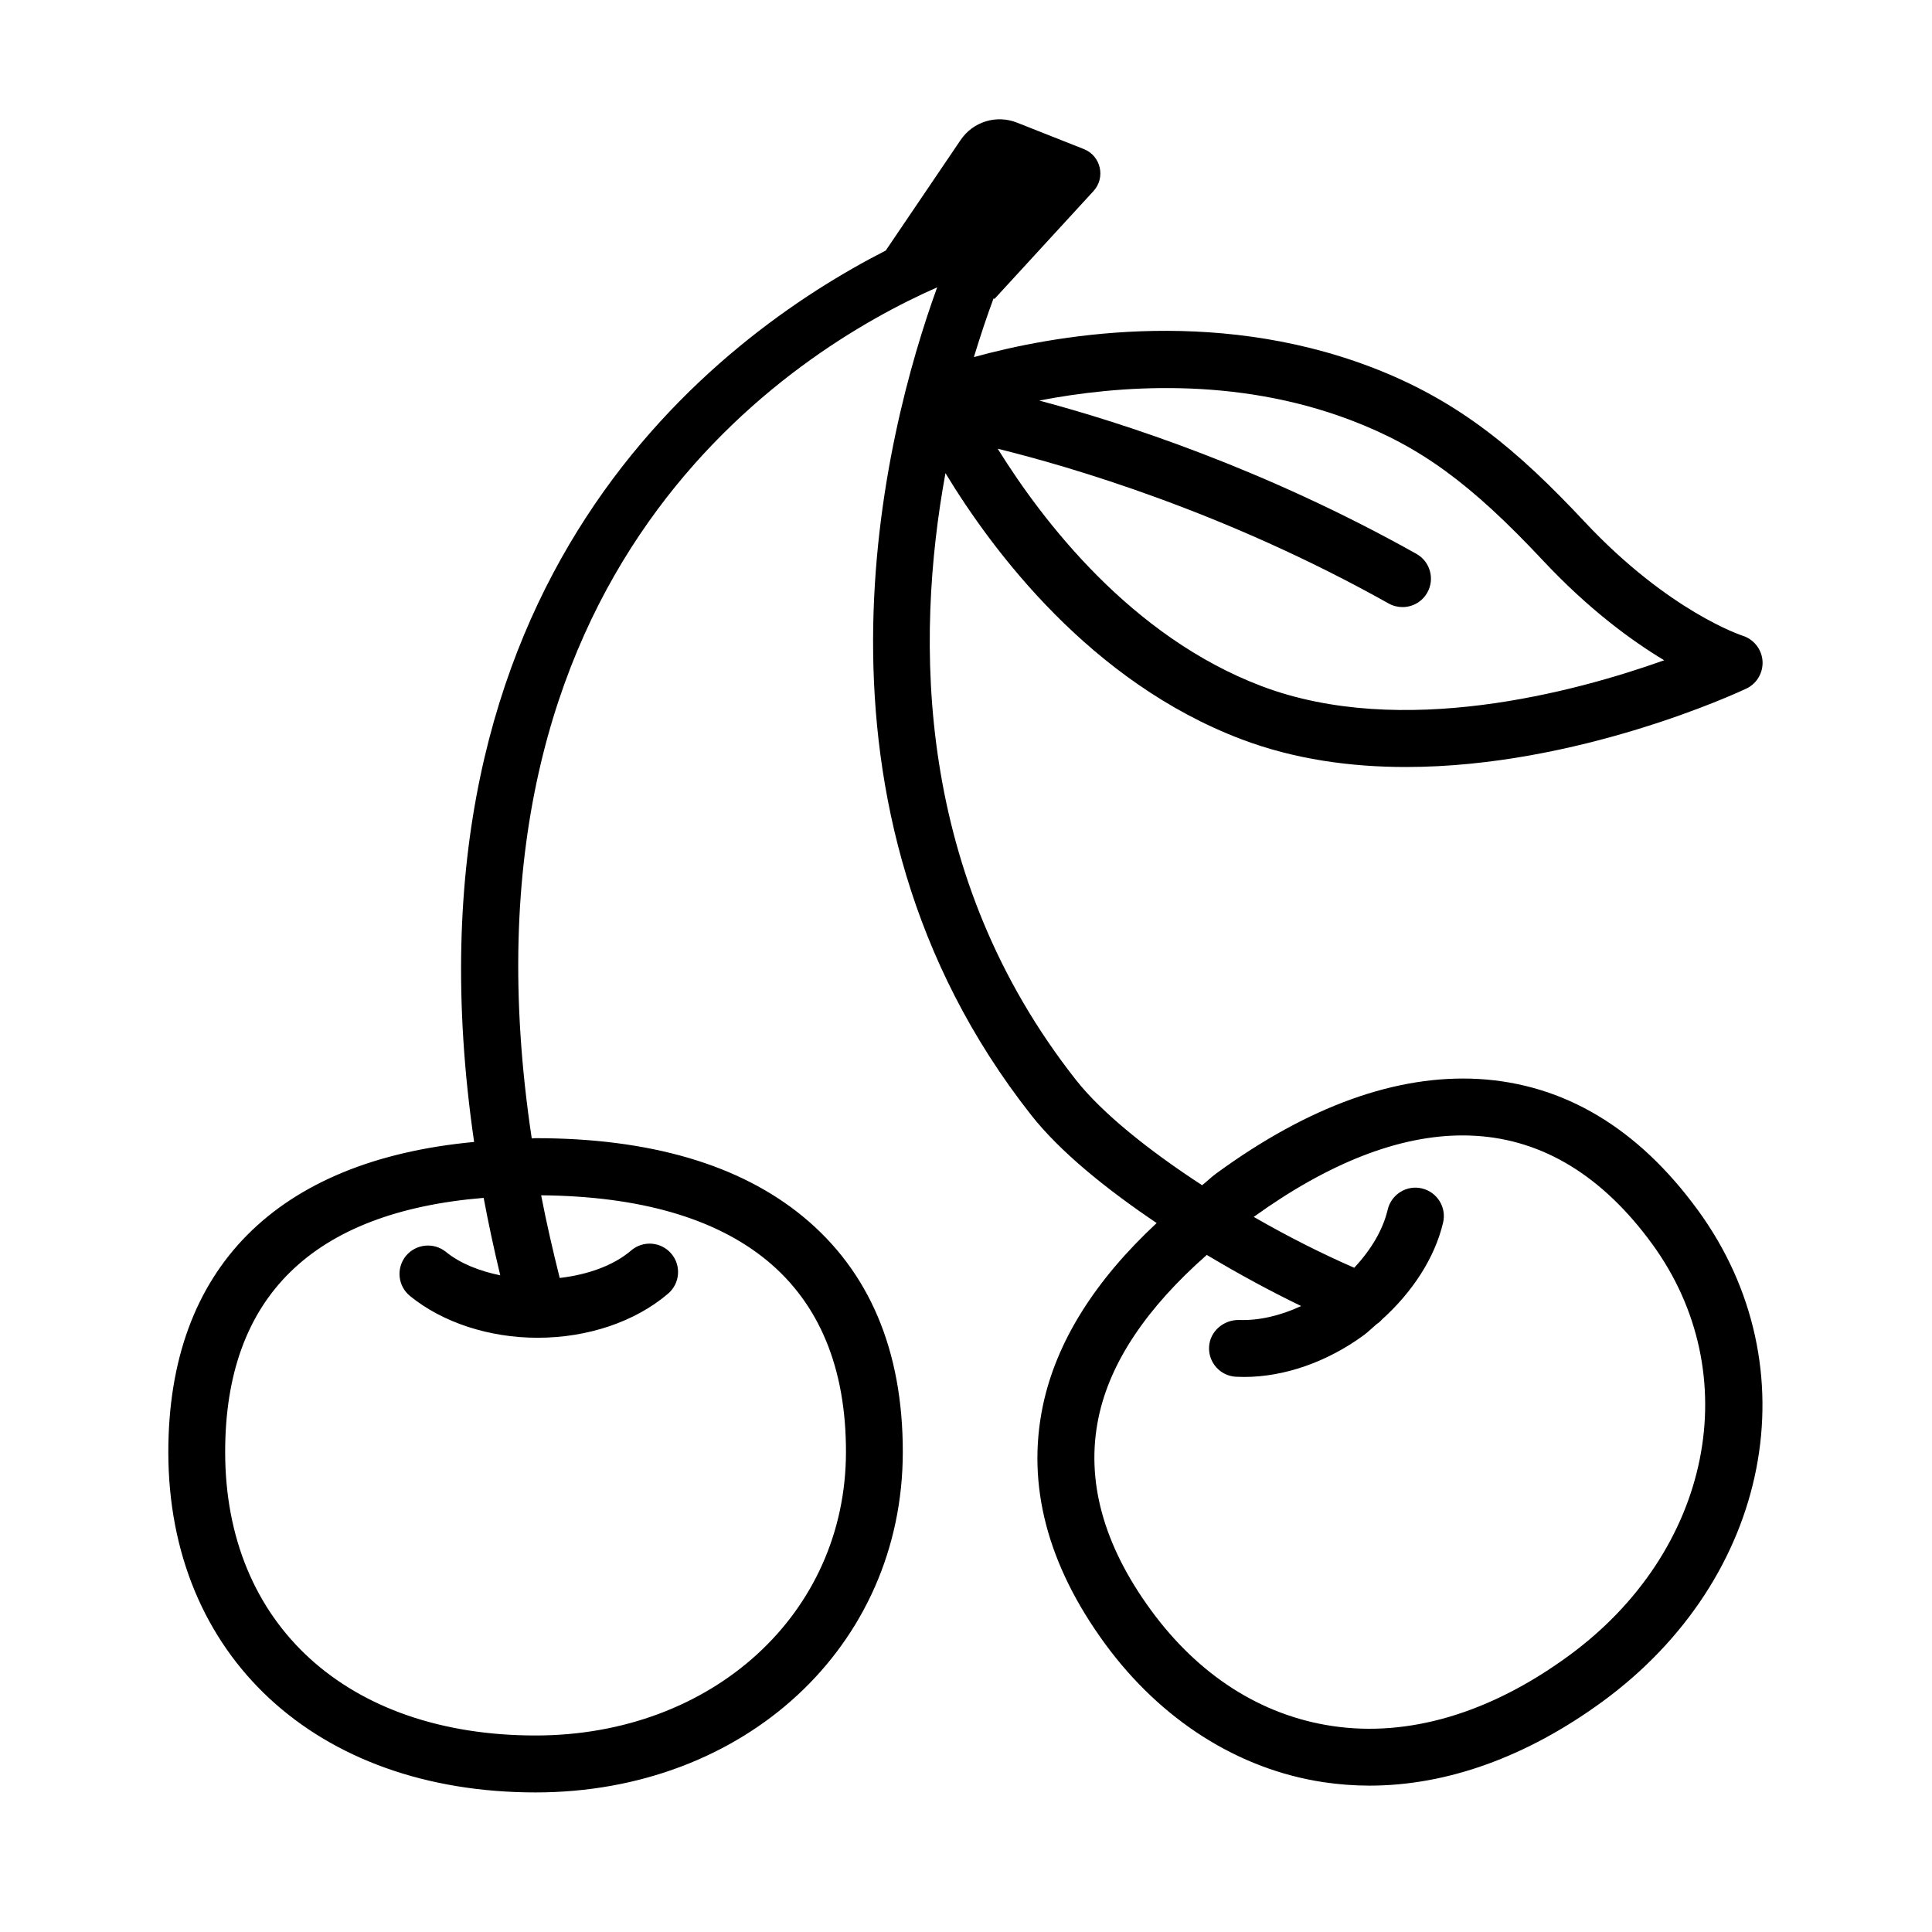 <?xml version="1.0" encoding="UTF-8"?>
<!-- Uploaded to: ICON Repo, www.svgrepo.com, Generator: ICON Repo Mixer Tools -->
<svg fill="#000000" width="800px" height="800px" version="1.1" viewBox="144 144 512 512" xmlns="http://www.w3.org/2000/svg">
 <path d="m535.83 429.94c-21.609-1.215-45.078 7.172-69.52 25.047-1.387 1.012-2.414 2.086-3.742 3.109-13.988-9.117-26.461-19.051-33.426-27.902-42.566-54.051-42.723-116.36-34.586-160.8 12.621 20.816 38.562 55.402 78.449 70.523 14.031 5.324 28.965 7.348 43.57 7.348 45.52 0 87.891-19.688 90.227-20.781 2.797-1.324 4.488-4.238 4.285-7.328-0.219-3.09-2.316-5.746-5.258-6.676-0.203-0.062-19.57-6.383-41.879-30.188-17.527-18.711-33.141-32.109-56.773-41.078-42.328-16.066-84.719-8.207-105.09-2.574 1.824-5.969 3.629-11.324 5.207-15.539l0.27 0.098 26.211-28.551c3.293-3.586 1.969-9.359-2.562-11.148l-17.734-7.012c-5.43-2.148-11.617-0.234-14.895 4.598l-19.859 29.316c-44.52 22.738-130.84 86.969-109.08 236.23-52.262 4.879-81.039 33.457-81.039 82.168 0 53.961 39.109 90.211 97.328 90.211 55.449 0 97.289-38.789 97.316-90.211 0.02-26.926-8.863-47.91-26.418-62.363-16.762-13.812-40.617-20.809-70.898-20.809-0.359 0-0.664 0.062-1.02 0.062-22.801-151.46 69.324-208.75 107.44-225.54-13.93 38.457-39.66 137.34 24.938 219.38 7.613 9.68 19.875 19.586 33.234 28.59-16.398 15.27-26.633 31.5-30.172 48.488-4.34 20.891 1.203 42.078 16.453 62.953 14.824 20.285 35.367 33.324 57.879 36.727 4.047 0.605 8.129 0.922 12.25 0.922 20.508 0 41.602-7.578 61.684-22.234 44.766-32.719 55.652-88.719 25.344-130.26-15.875-21.766-35.445-33.461-58.137-34.777zm-188.57 48.109c13.902 11.457 20.949 28.523 20.93 50.742-0.027 42.832-35.383 75.129-82.254 75.129-49.969 0-82.266-29.48-82.266-75.129 0-41.141 23.199-63.609 68.504-67.344 1.246 6.68 2.719 13.523 4.398 20.527-5.512-1.137-10.617-3.129-14.414-6.223-3.207-2.594-7.953-2.113-10.594 1.086-2.629 3.238-2.141 7.981 1.086 10.613 8.633 7.023 20.961 11.066 33.82 11.07h0.004 0.004 0.008c13.289 0 25.887-4.266 34.566-11.695 3.164-2.703 3.539-7.449 0.836-10.613-2.715-3.164-7.465-3.531-10.621-0.828-4.734 4.055-11.617 6.438-18.938 7.289-1.879-7.488-3.551-14.816-4.922-21.906 25.938 0.223 46.117 5.984 59.852 17.281zm154.58-222.75c18.539 7.035 31.91 16.793 51.109 37.289 12.047 12.855 23.395 21.176 32.074 26.391-23.523 8.395-69.648 20.891-106.69 6.852-34.617-13.125-58.051-43.793-69.93-62.91 19.109 4.707 60.16 16.656 103.6 41.008 1.16 0.652 2.426 0.957 3.68 0.957 2.629 0 5.188-1.387 6.566-3.844 2.043-3.633 0.754-8.223-2.887-10.262-40.355-22.621-78.035-34.785-99.953-40.629 20.73-4.004 51.941-6.41 82.426 5.148zm57.879 327.5c-20.82 15.246-42.559 21.664-62.77 18.594-18.777-2.832-35.367-13.461-47.965-30.73-12.633-17.289-17.309-34.43-13.867-50.98 3.07-14.801 12.926-29.238 28.695-43.113 8.629 5.164 17.18 9.77 25.012 13.543-5.496 2.551-11.18 3.894-16.48 3.695-4.027-0.074-7.707 2.961-7.926 7.117s2.961 7.707 7.117 7.926c0.734 0.035 1.473 0.055 2.227 0.055 10.539 0 21.941-3.953 31.633-11.055 1.188-0.867 2.184-1.895 3.293-2.832 0.551-0.375 1.059-0.77 1.496-1.285 8.141-7.336 14.043-16.379 16.25-25.73 0.957-4.047-1.562-8.102-5.609-9.059-4.008-0.977-8.109 1.555-9.066 5.602-1.258 5.367-4.441 10.707-8.879 15.422-8.387-3.644-17.516-8.234-26.629-13.48 19.82-14.273 38.438-21.59 55.352-21.59 1.121 0 2.242 0.035 3.367 0.102 17.969 1.039 33.73 10.668 46.824 28.598 25.262 34.605 15.773 81.559-22.074 109.2z"/>
</svg>
